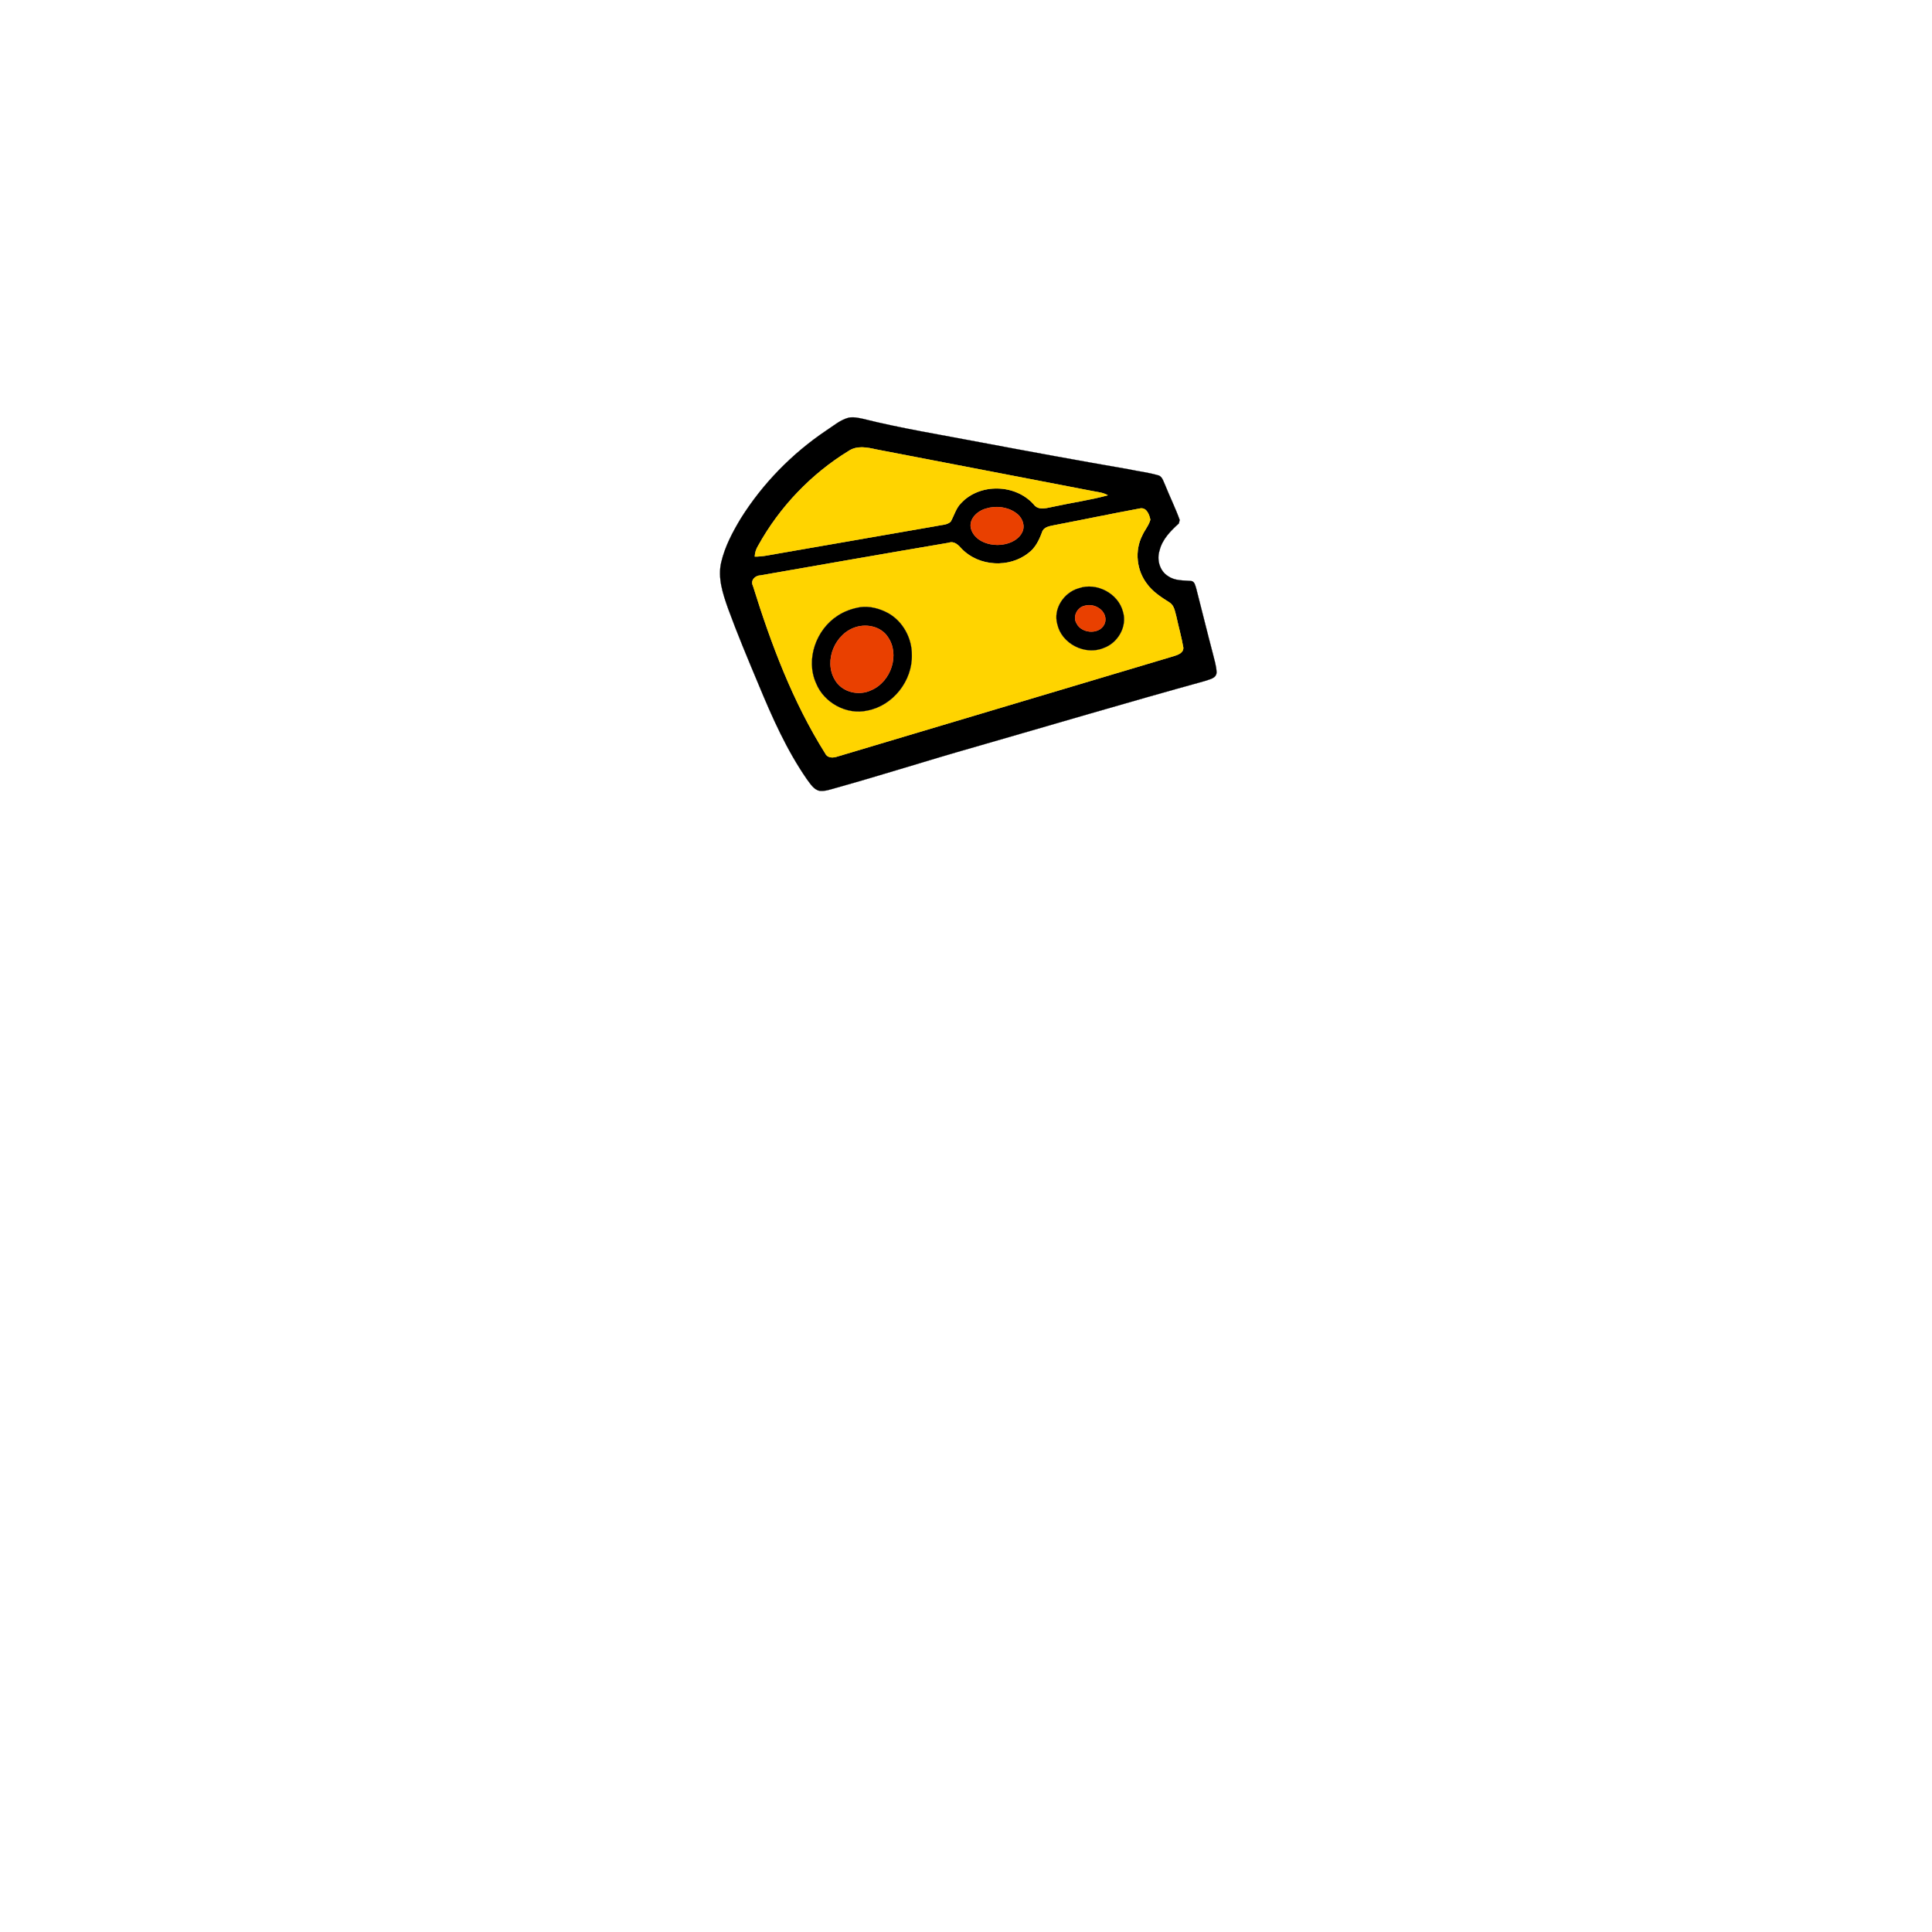 <?xml version="1.0" encoding="UTF-8" ?>
<!DOCTYPE svg PUBLIC "-//W3C//DTD SVG 1.1//EN" "http://www.w3.org/Graphics/SVG/1.1/DTD/svg11.dtd">
<svg width="1000pt" height="1000pt" viewBox="0 0 1000 1000" version="1.1" xmlns="http://www.w3.org/2000/svg">
<path fill="#000000" stroke="#000000" stroke-width="0.094" opacity="1.00" d=" M 439.26 216.20 C 441.68 215.73 444.15 216.26 446.53 216.76 C 466.53 221.76 486.91 225.02 507.15 228.90 C 532.83 233.73 558.52 238.46 584.27 242.91 C 589.24 243.97 594.31 244.55 599.20 245.95 C 601.62 246.41 602.09 249.10 603.03 250.97 C 605.46 257.06 608.39 262.96 610.61 269.13 C 610.50 269.58 610.28 270.48 610.17 270.93 C 605.90 274.82 601.56 279.15 600.17 284.98 C 598.64 289.79 600.27 295.67 604.76 298.31 C 608.23 300.69 612.56 300.37 616.56 300.71 C 618.39 300.99 618.69 303.17 619.17 304.62 C 622.09 315.86 624.80 327.15 627.78 338.38 C 628.54 341.57 629.60 344.73 629.70 348.04 C 629.56 351.28 625.77 351.62 623.42 352.54 C 583.49 363.57 543.76 375.36 503.95 386.81 C 480.13 393.59 456.55 401.15 432.71 407.81 C 429.88 408.56 426.98 409.71 424.01 409.30 C 421.04 408.52 419.41 405.63 417.66 403.35 C 407.18 388.22 399.68 371.30 392.66 354.35 C 387.18 341.28 381.69 328.22 376.82 314.91 C 374.14 307.28 371.39 299.09 373.33 290.93 C 375.23 282.88 379.15 275.47 383.39 268.42 C 394.73 250.32 409.98 234.73 427.70 222.81 C 431.42 220.43 434.89 217.32 439.26 216.20 M 439.40 233.33 C 419.87 245.27 403.51 262.42 392.43 282.44 C 391.38 284.14 390.74 286.05 390.67 288.06 C 394.85 288.15 398.92 287.10 403.02 286.44 C 430.31 281.70 457.62 276.98 484.90 272.20 C 487.27 271.61 490.16 271.79 492.05 270.02 C 493.88 266.83 494.76 263.04 497.47 260.38 C 507.17 249.97 525.58 250.43 535.00 261.01 C 537.66 264.62 542.25 262.70 545.86 262.10 C 555.02 260.10 564.34 258.81 573.39 256.35 C 570.79 254.83 567.74 254.68 564.88 254.07 C 527.66 246.91 490.44 239.76 453.23 232.57 C 448.68 231.52 443.56 230.60 439.40 233.33 M 510.31 263.25 C 505.93 264.47 501.40 268.57 502.55 273.53 C 504.44 280.33 512.67 282.79 518.98 281.84 C 523.28 281.24 527.94 278.94 529.45 274.59 C 530.57 271.02 528.61 267.26 525.62 265.32 C 521.22 262.28 515.36 261.67 510.31 263.25 M 590.31 263.14 C 575.41 265.89 560.58 269.01 545.70 271.85 C 543.37 272.36 540.29 272.71 539.42 275.35 C 537.91 279.48 535.94 283.64 532.28 286.29 C 522.38 294.14 506.71 293.24 497.87 284.18 C 496.10 282.20 493.99 279.89 491.03 280.95 C 458.55 286.45 426.09 292.16 393.64 297.82 C 390.82 297.91 388.32 300.39 389.75 303.24 C 399.12 333.34 410.32 363.23 427.18 390.02 C 428.34 392.44 431.27 392.33 433.46 391.56 C 491.44 374.25 549.42 356.93 607.40 339.64 C 609.57 338.98 612.70 337.97 612.46 335.13 C 611.53 329.72 610.00 324.42 608.85 319.06 C 608.11 316.47 607.78 313.29 605.22 311.79 C 601.00 309.10 596.66 306.34 593.68 302.22 C 588.26 295.23 587.17 285.13 591.19 277.22 C 592.43 274.40 594.59 272.01 595.40 269.01 C 594.90 266.46 593.55 262.73 590.31 263.14 Z" />
<path fill="#ffd400" stroke="#ffd400" stroke-width="0.094" opacity="1.00" d=" M 439.40 233.33 C 443.56 230.60 448.68 231.52 453.23 232.57 C 490.44 239.76 527.66 246.91 564.88 254.07 C 567.74 254.68 570.79 254.83 573.39 256.35 C 564.34 258.81 555.02 260.10 545.86 262.10 C 542.25 262.70 537.66 264.62 535.00 261.01 C 525.58 250.43 507.17 249.97 497.47 260.38 C 494.76 263.04 493.88 266.83 492.05 270.02 C 490.16 271.79 487.27 271.61 484.90 272.20 C 457.62 276.98 430.31 281.70 403.02 286.44 C 398.92 287.10 394.85 288.15 390.67 288.06 C 390.74 286.05 391.38 284.14 392.43 282.44 C 403.51 262.42 419.87 245.27 439.40 233.33 Z" />
<path fill="#e94000" stroke="#e94000" stroke-width="0.094" opacity="1.00" d=" M 510.31 263.25 C 515.36 261.67 521.22 262.28 525.62 265.32 C 528.61 267.26 530.57 271.02 529.45 274.59 C 527.94 278.94 523.28 281.24 518.98 281.84 C 512.67 282.79 504.44 280.33 502.55 273.53 C 501.40 268.57 505.93 264.47 510.31 263.25 Z" />
<path fill="#ffd400" stroke="#ffd400" stroke-width="0.094" opacity="1.00" d=" M 590.31 263.14 C 593.55 262.73 594.90 266.46 595.40 269.01 C 594.59 272.01 592.43 274.40 591.19 277.22 C 587.17 285.13 588.26 295.23 593.68 302.22 C 596.66 306.34 601.00 309.10 605.22 311.79 C 607.78 313.29 608.11 316.47 608.85 319.06 C 610.00 324.42 611.53 329.72 612.46 335.13 C 612.70 337.97 609.57 338.98 607.40 339.64 C 549.42 356.93 491.44 374.25 433.46 391.56 C 431.27 392.33 428.34 392.44 427.18 390.02 C 410.32 363.23 399.12 333.34 389.75 303.24 C 388.32 300.39 390.82 297.91 393.64 297.82 C 426.09 292.16 458.55 286.45 491.03 280.95 C 493.99 279.89 496.10 282.20 497.87 284.18 C 506.71 293.24 522.38 294.14 532.28 286.29 C 535.94 283.64 537.91 279.48 539.42 275.35 C 540.29 272.71 543.37 272.36 545.70 271.85 C 560.58 269.01 575.41 265.89 590.31 263.14 M 558.31 304.51 C 550.61 306.72 545.03 315.13 547.27 323.08 C 549.50 333.22 561.66 339.36 571.20 335.40 C 578.56 332.83 583.55 324.32 581.25 316.70 C 578.84 307.14 567.56 301.25 558.31 304.51 M 445.31 314.27 C 441.18 314.96 437.13 316.36 433.62 318.67 C 422.46 325.81 416.89 341.23 422.38 353.57 C 426.46 363.77 438.23 370.20 449.00 367.76 C 462.19 365.25 472.30 352.37 471.96 339.01 C 472.05 330.33 467.34 321.63 459.70 317.36 C 455.35 315.02 450.27 313.61 445.31 314.27 Z" />
<path fill="#000000" stroke="#000000" stroke-width="0.094" opacity="1.00" d=" M 558.31 304.51 C 567.56 301.25 578.84 307.14 581.25 316.70 C 583.55 324.32 578.56 332.83 571.20 335.40 C 561.66 339.36 549.50 333.22 547.27 323.08 C 545.03 315.13 550.61 306.72 558.31 304.51 M 561.39 313.56 C 557.53 314.36 555.08 319.23 557.24 322.69 C 560.03 328.40 570.43 328.58 572.04 321.89 C 573.19 316.13 566.51 311.95 561.39 313.56 Z" />
<path fill="#e94000" stroke="#e94000" stroke-width="0.094" opacity="1.00" d=" M 561.39 313.56 C 566.51 311.95 573.19 316.13 572.04 321.89 C 570.43 328.58 560.03 328.40 557.24 322.69 C 555.08 319.23 557.53 314.36 561.39 313.56 Z" />
<path fill="#000000" stroke="#000000" stroke-width="0.094" opacity="1.00" d=" M 445.31 314.27 C 450.27 313.61 455.35 315.02 459.70 317.36 C 467.34 321.63 472.05 330.33 471.96 339.01 C 472.30 352.37 462.19 365.25 449.00 367.76 C 438.23 370.20 426.46 363.77 422.38 353.57 C 416.89 341.23 422.46 325.81 433.62 318.67 C 437.13 316.36 441.18 314.96 445.31 314.27 M 443.32 324.49 C 432.31 327.63 426.20 341.90 432.12 351.85 C 435.78 358.33 444.58 360.39 451.08 357.17 C 461.18 352.81 465.96 338.75 459.47 329.57 C 455.98 324.42 449.09 322.83 443.32 324.49 Z" />
<path fill="#e94000" stroke="#e94000" stroke-width="0.094" opacity="1.00" d=" M 443.32 324.49 C 449.09 322.83 455.98 324.42 459.47 329.57 C 465.96 338.75 461.18 352.81 451.08 357.17 C 444.58 360.39 435.78 358.33 432.12 351.85 C 426.20 341.90 432.31 327.63 443.32 324.49 Z" />
</svg>
